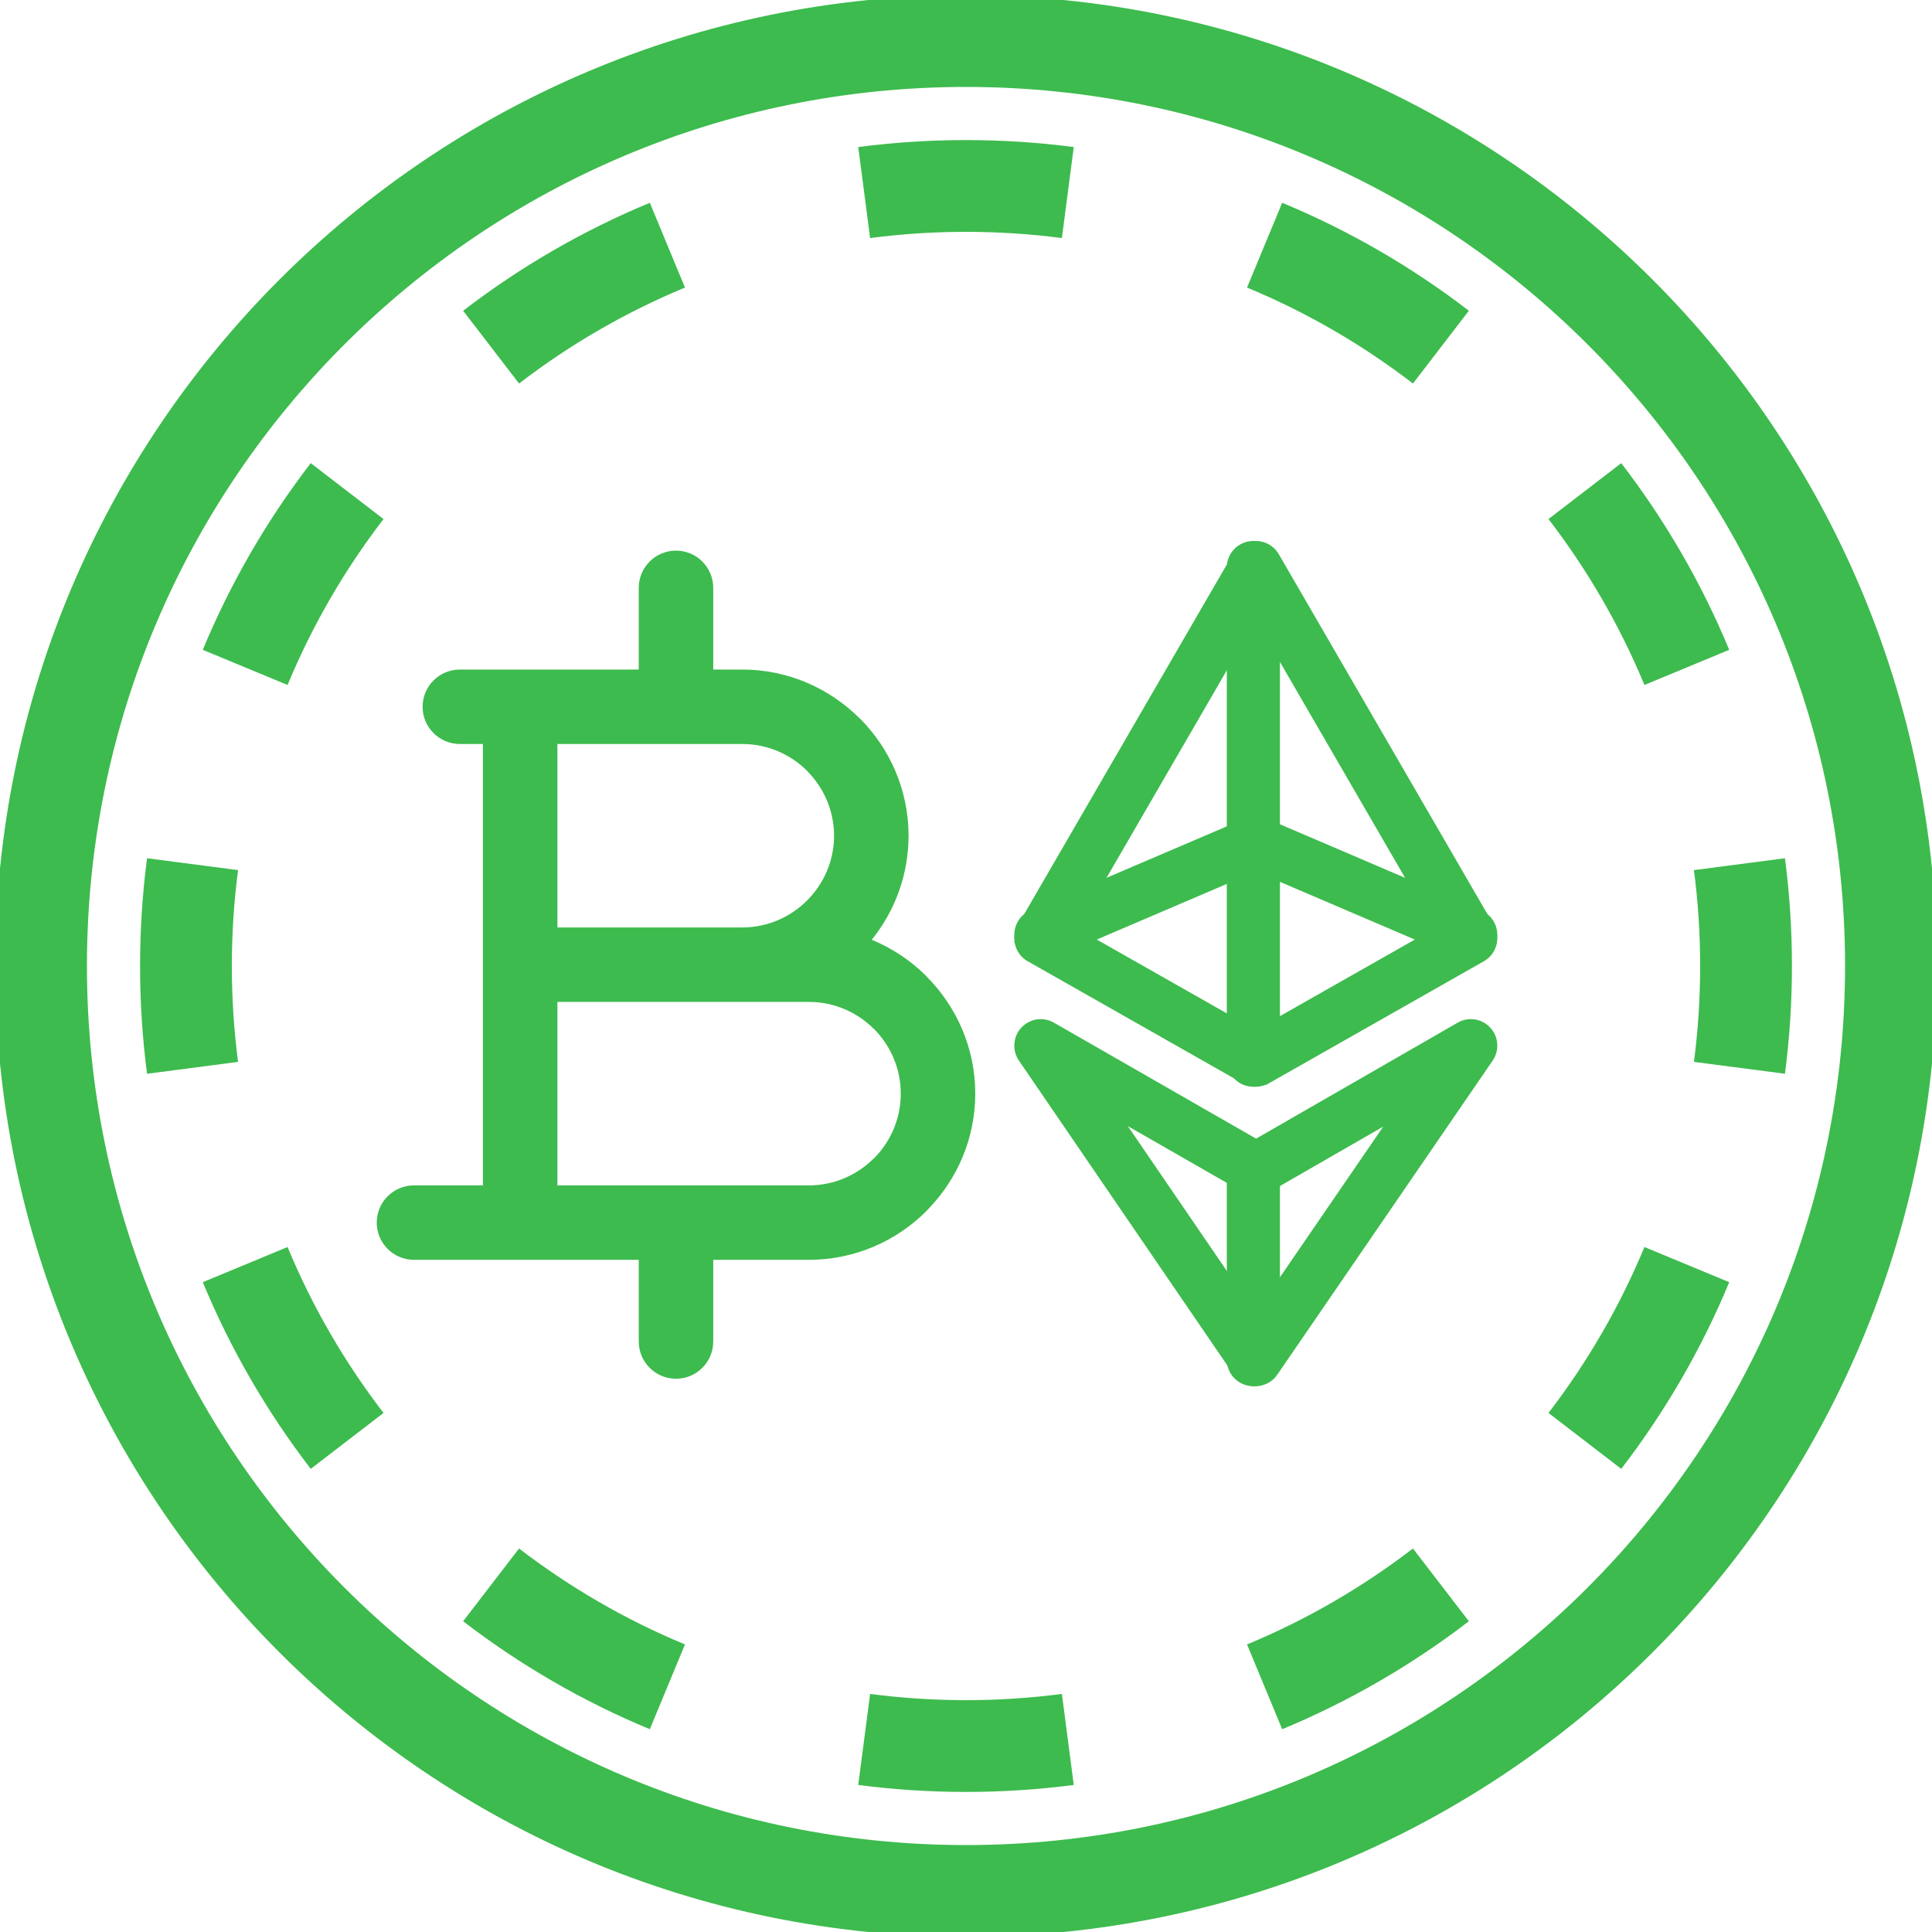 <?xml version="1.0"?>
<svg xmlns="http://www.w3.org/2000/svg" width="57" height="57" viewBox="0 0 400 400" fill="none">
<g clip-path="url(#clip0_2623_861)">
<path d="M382 200C382 99.484 300.516 18 200 18C99.484 18 18 99.484 18 200C18 300.516 99.484 382 200 382C300.516 382 382 300.516 382 200ZM401 200C401 311.009 311.009 401 200 401C88.991 401 -1 311.009 -1 200C-1 88.991 88.991 -1 200 -1C311.009 -1 401 88.991 401 200Z" fill="#3DBB4E"/>
<path d="M219.853 350.715L222.311 369.556C215 370.509 207.553 371 200 371C192.447 371 185 370.509 177.689 369.556L180.147 350.715V350.712C186.645 351.559 193.271 352 200 352C206.728 352 213.354 351.559 219.852 350.712L219.853 350.715ZM107.465 320.596C117.924 328.633 129.46 335.338 141.817 340.463L141.816 340.466L138.178 349.241L138.177 349.24L134.538 358.017C120.626 352.247 107.648 344.7 95.888 335.662L107.465 320.596ZM292.535 320.597L304.112 335.662C292.352 344.7 279.374 352.247 265.462 358.017L258.184 340.466L258.182 340.463C270.539 335.339 282.075 328.633 292.534 320.596L292.535 320.597ZM59.536 258.182C64.66 270.539 71.366 282.075 79.403 292.534L64.338 304.112C55.3 292.352 47.752 279.374 41.983 265.462L59.534 258.184L59.536 258.182ZM340.466 258.184L358.017 265.462C352.247 279.374 344.7 292.352 335.662 304.112L320.597 292.535L320.596 292.534C328.633 282.075 335.339 270.539 340.463 258.182L340.466 258.184ZM48 200C48 206.728 48.44 213.354 49.287 219.852L49.285 219.853L30.444 222.311C29.491 215 29 207.553 29 200C29 192.447 29.491 185 30.444 177.689L49.285 180.147H49.287C48.44 186.645 48 193.271 48 200ZM352 200C352 193.271 351.559 186.645 350.712 180.147H350.715L369.556 177.689C370.509 185 371 192.447 371 200C371 207.553 370.509 215 369.556 222.311L350.715 219.853L350.712 219.852C351.559 213.354 352 206.728 352 200ZM79.403 107.465C71.366 117.924 64.66 129.46 59.536 141.817L59.534 141.816L50.759 138.178L41.983 134.538C47.752 120.626 55.3 107.648 64.338 95.888L79.403 107.465ZM335.662 95.888C344.7 107.648 352.247 120.626 358.017 134.538L340.466 141.816L340.463 141.817C335.338 129.46 328.633 117.924 320.596 107.465L335.662 95.888ZM141.816 59.534L141.817 59.536C129.46 64.66 117.924 71.366 107.465 79.403L101.676 71.87L95.888 64.338C107.648 55.3 120.626 47.752 134.538 41.983L141.816 59.534ZM265.462 41.983C279.374 47.752 292.352 55.3 304.112 64.338L298.323 71.869L298.324 71.87L292.535 79.403C282.076 71.366 270.539 64.66 258.182 59.536L258.184 59.534L265.462 41.983ZM200 29C207.553 29 215 29.491 222.311 30.444L219.853 49.285L219.852 49.287C213.354 48.44 206.728 48 200 48C193.271 48 186.645 48.44 180.147 49.287V49.285L177.689 30.444C185 29.491 192.447 29 200 29Z" fill="#3DBB4E"/>
<path d="M260 113C261.505 113 262.901 113.749 263.732 114.984L263.891 115.237L263.892 115.238L308.397 192.015C308.995 193.045 309.156 194.274 308.843 195.427L308.844 195.428C308.53 196.581 307.768 197.558 306.729 198.146L262.225 223.413L262.224 223.412C261.533 223.805 260.765 224 260 224C259.235 224 258.467 223.805 257.776 223.412L213.271 198.147V198.146C212.232 197.558 211.47 196.58 211.157 195.427L211.158 195.426C210.844 194.273 211.005 193.044 211.604 192.014H211.604L256.109 115.238C256.913 113.852 258.398 113 260 113ZM221.648 192.593L259.999 214.364L298.351 192.594L260 126.432L221.648 192.593Z" fill="#3DBB4E" stroke="#3DBB4E" stroke-width="2"/>
<path d="M258.227 170.365C259.359 169.878 260.643 169.879 261.775 170.365L306.279 189.41H306.278C308.557 190.385 309.617 193.018 308.633 195.293L308.632 195.294C307.896 196.988 306.239 198 304.502 198C303.907 198 303.304 197.88 302.73 197.636L302.729 197.635L259.998 179.35L217.269 197.635C214.989 198.61 212.349 197.564 211.367 195.292C210.384 193.016 211.442 190.383 213.722 189.409L258.227 170.365Z" fill="#3DBB4E" stroke="#3DBB4E" stroke-width="2"/>
<path d="M259.499 113C261.98 113 264 114.999 264 117.48V219.52C264 222.001 261.979 224 259.499 224C257.019 224 255 222 255 219.52V117.48C255 114.999 257.019 113 259.499 113Z" fill="#3DBB4E" stroke="#3DBB4E" stroke-width="2"/>
<path d="M302.298 212.598C304.114 211.55 306.404 211.909 307.817 213.449L307.946 213.596C309.24 215.132 309.359 217.356 308.213 219.027L263.62 284.053C262.787 285.272 261.407 286 259.933 286H259.932C258.456 286 257.075 285.267 256.242 284.051L256.241 284.05L211.783 219.022C210.605 217.299 210.771 214.987 212.183 213.449C213.598 211.905 215.885 211.556 217.695 212.594H217.696L260.063 236.896L302.298 212.598ZM259.939 273.588L289.699 230.19L262.296 245.957L262.297 245.958C260.917 246.753 259.223 246.754 257.846 245.962V245.961L230.214 230.109L259.939 273.588Z" fill="#3DBB4E" stroke="#3DBB4E" stroke-width="2"/>
<path d="M259.499 238C261.973 238 264 239.981 264 242.455V281.546C264 284.018 261.972 286 259.499 286C257.026 286 255 284.019 255 281.546V242.455C255 239.981 257.026 238 259.499 238Z" fill="#3DBB4E" stroke="#3DBB4E" stroke-width="2"/>
<path d="M147.668 277.748C147.668 282.003 144.217 285.453 139.957 285.453C135.7 285.453 132.248 282.003 132.248 277.748V260.831H85.711C81.454 260.831 78 257.379 78 253.125C78 248.87 81.454 245.421 85.711 245.421H99.989V154.035H95.206C90.947 154.035 87.495 150.585 87.495 146.328C87.495 142.074 90.947 138.623 95.206 138.623H132.248V121.705C132.248 117.45 135.7 114 139.957 114C144.217 114 147.668 117.45 147.668 121.705V138.623H153.68C163.133 138.623 171.734 142.493 177.969 148.721H178C184.234 154.953 188.107 163.559 188.107 173.025C188.107 181.168 185.244 188.668 180.481 194.571C184.751 196.323 188.598 198.907 191.811 202.118V202.148C198.044 208.38 201.917 216.977 201.917 226.426C201.917 235.649 198.226 244.059 192.254 250.251L191.811 250.733C185.578 256.961 176.967 260.831 167.493 260.831H147.668V277.748ZM115.409 245.421H167.493C172.71 245.421 177.46 243.279 180.906 239.836L181.251 239.514C184.497 236.098 186.494 231.484 186.494 226.426C186.494 221.198 184.36 216.446 180.922 213.001L180.906 213.016C177.46 209.572 172.71 207.433 167.493 207.433H115.409V245.421ZM153.68 154.035H115.409V192.02H153.68C158.898 192.02 163.65 189.881 167.096 186.435C170.543 182.992 172.684 178.242 172.684 173.03C172.684 167.813 170.543 163.065 167.096 159.62L167.111 159.605C163.663 156.17 158.908 154.035 153.68 154.035Z" fill="#3DBB4E"/>
</g>
<defs>
<clipPath id="clip0_2623_861">
<rect width="400" height="400" fill="white"/>
</clipPath>
</defs>
</svg>
